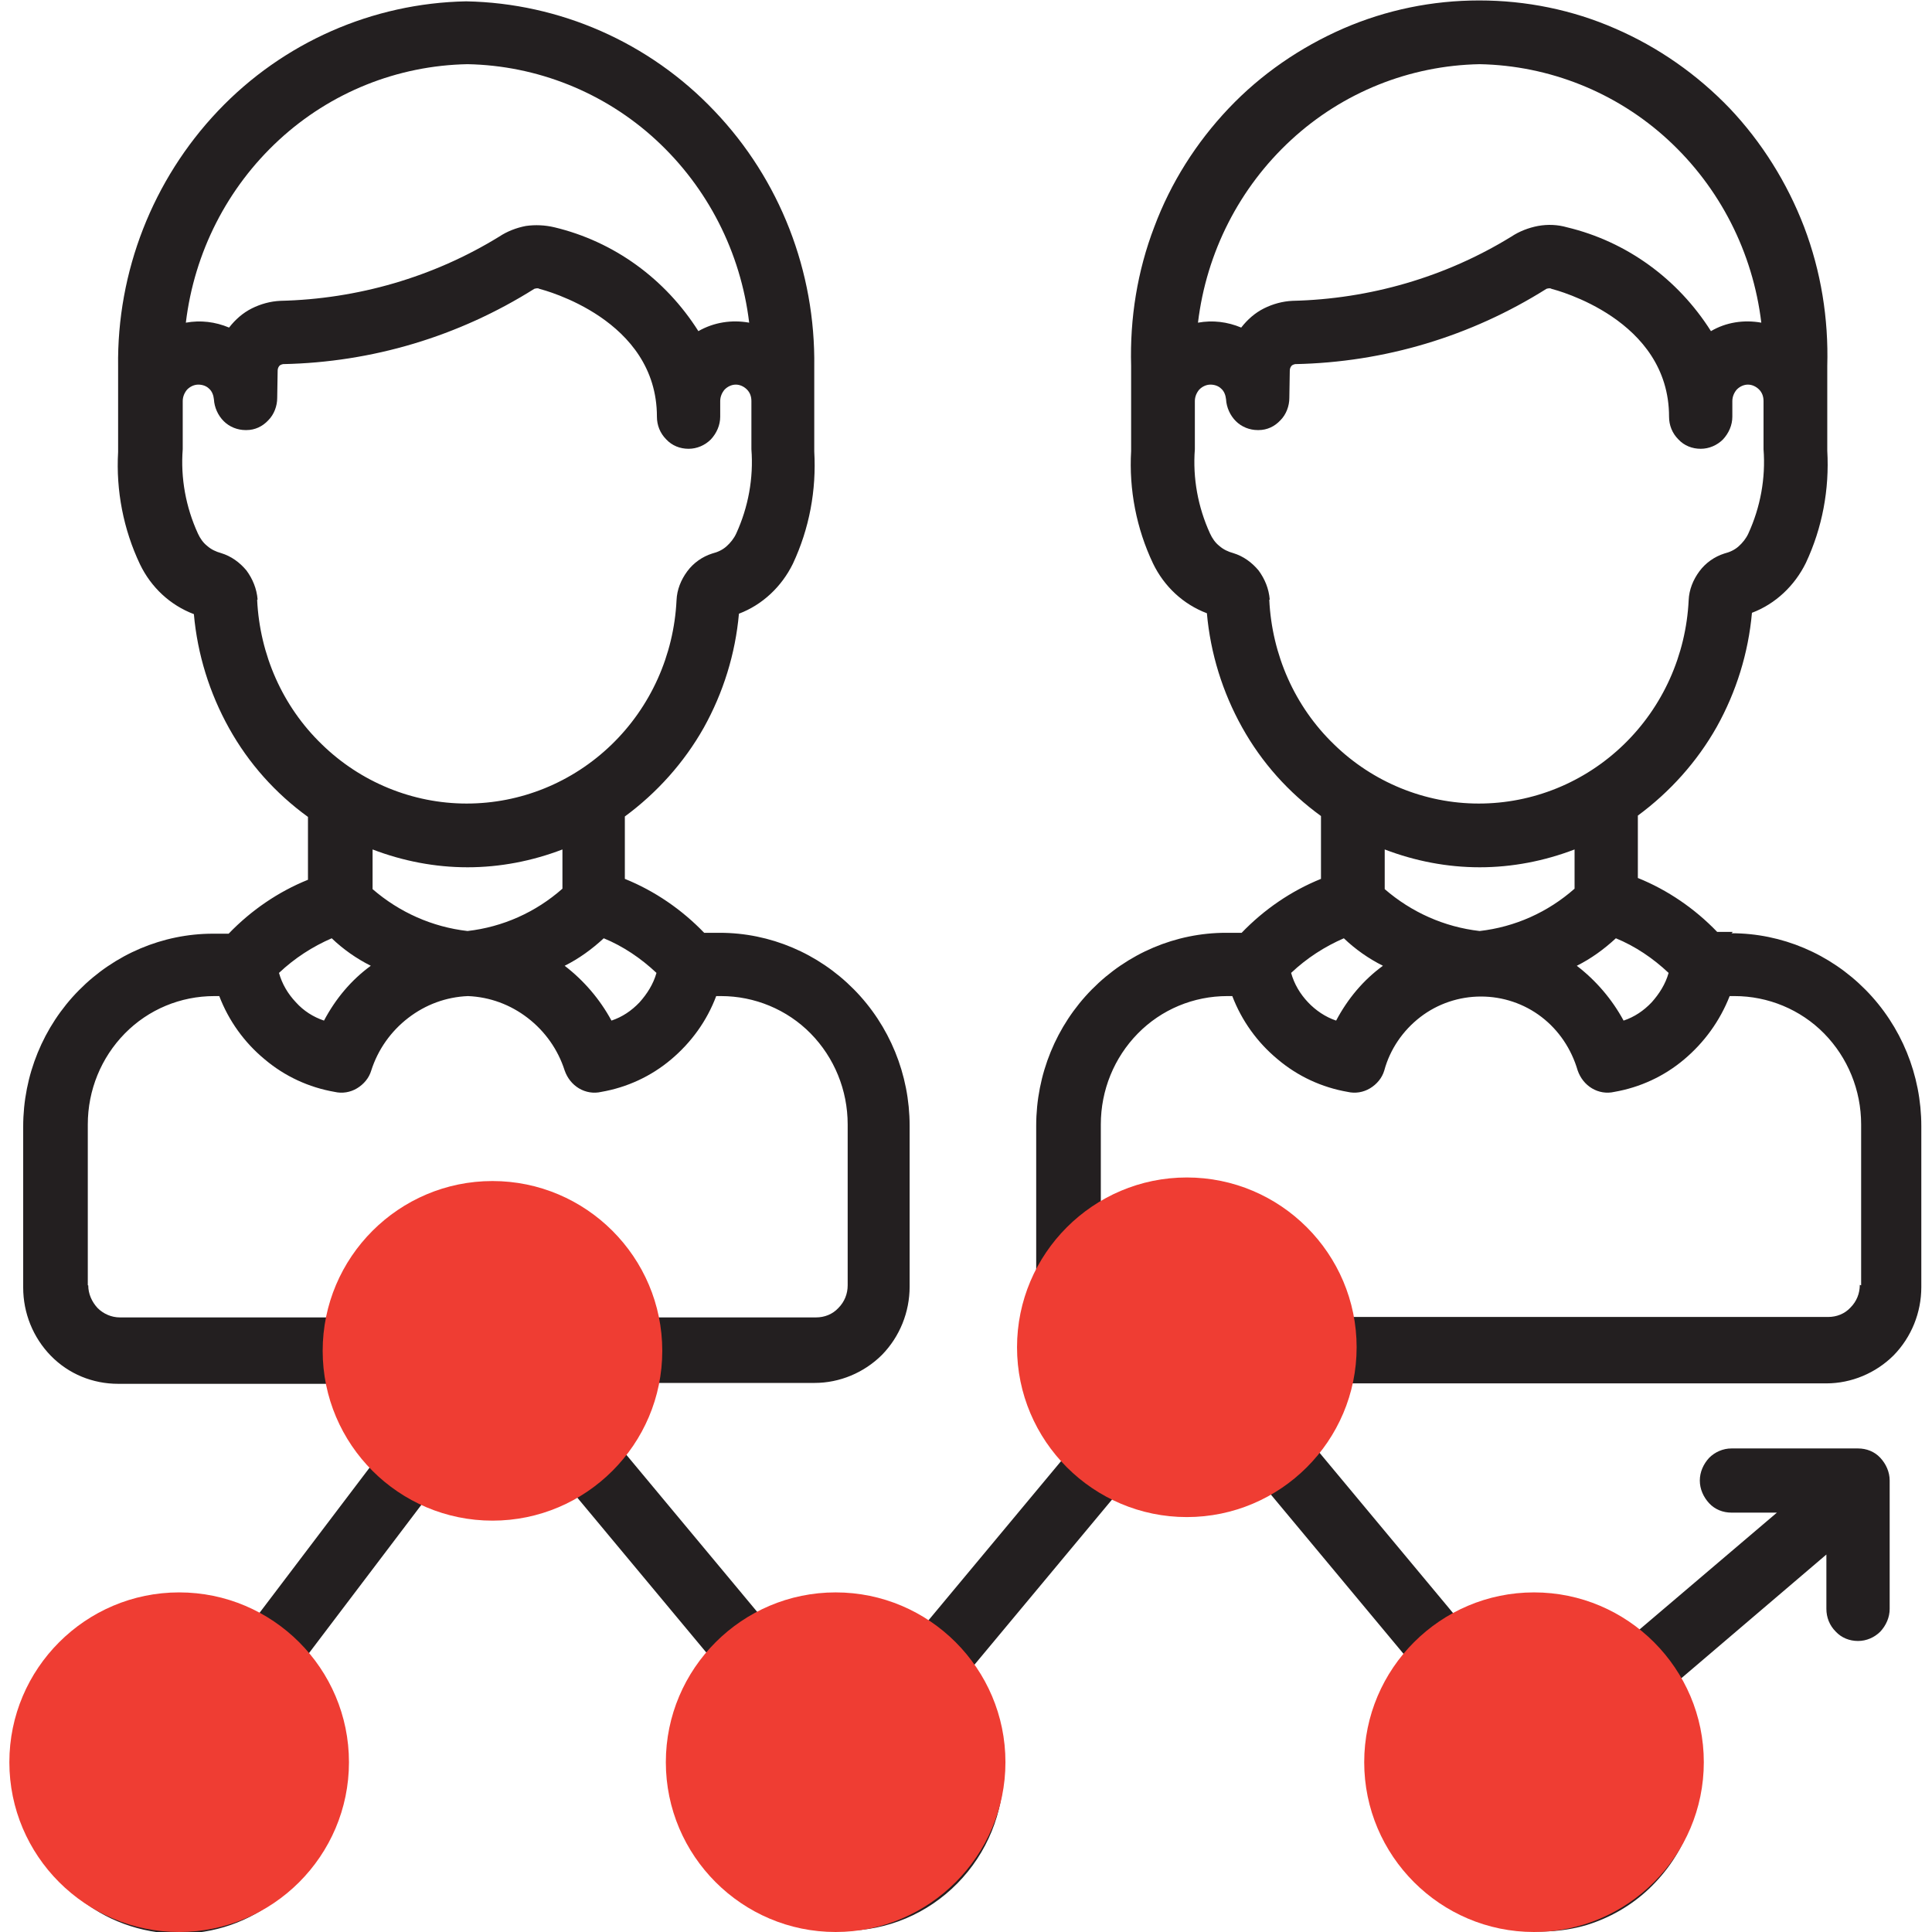 <?xml version="1.0" encoding="UTF-8"?> <!-- Creator: CorelDRAW 2020 (64-Bit) --> <svg xmlns="http://www.w3.org/2000/svg" xmlns:xlink="http://www.w3.org/1999/xlink" xmlns:xodm="http://www.corel.com/coreldraw/odm/2003" xml:space="preserve" width="43.349mm" height="43.349mm" style="shape-rendering:geometricPrecision; text-rendering:geometricPrecision; image-rendering:optimizeQuality; fill-rule:evenodd; clip-rule:evenodd" viewBox="0 0 4335 4335"> <defs> <style type="text/css"> <![CDATA[ .fil0 {fill:#231F20;fill-rule:nonzero} .fil1 {fill:#EF3D33;fill-rule:nonzero} ]]> </style> </defs> <g id="Слой_x0020_1">  <g id="_1891390214992"> <path class="fil0" d="M3888 2091l-35 0c-50,-52 -111,-94 -178,-121l0 -140c72,-53 133,-121 177,-199 44,-79 71,-166 79,-256 53,-20 96,-61 121,-112 37,-79 53,-165 48,-252l0 -190c3,-106 -14,-212 -52,-312 -38,-99 -95,-190 -167,-266 -73,-76 -160,-137 -257,-179 -96,-42 -200,-63 -305,-63 -105,0 -208,21 -305,63 -96,42 -184,102 -257,179 -73,77 -130,167 -167,266 -38,99 -55,205 -52,312l0 191c-5,87 12,174 49,252 25,52 68,92 121,112 8,90 35,177 79,256 44,79 104,146 177,199l0 141c-67,27 -128,69 -178,121l-35 0c-113,0 -221,46 -301,127 -80,81 -125,191 -125,306l0 505c0,81 28,159 77,222l-334 401c-52,-30 -110,-46 -169,-46 -59,0 -118,16 -169,46l-334 -401c34,-44 58,-95 70,-150l362 0c56,0 111,-23 151,-63 40,-41 62,-96 62,-153l0 -361c0,-115 -45,-225 -125,-306 -80,-81 -188,-127 -301,-127l-35 0c-50,-52 -111,-94 -178,-121l0 -140c72,-53 133,-121 177,-199 44,-79 71,-166 79,-256 53,-20 96,-61 121,-112 37,-79 53,-165 48,-252l0 -190c3,-214 -77,-420 -224,-574 -146,-154 -347,-242 -557,-246 -210,4 -411,92 -557,246 -146,154 -227,360 -224,574l0 191c-5,87 12,174 49,252 25,52 68,92 121,112 8,90 35,177 79,256 44,79 104,146 177,199l0 141c-67,27 -128,69 -178,121l-35 0c-113,0 -221,46 -301,127 -80,81 -125,191 -125,306l0 361c0,57 22,112 62,153 40,41 94,63 151,63l504 0c13,60 40,116 80,162l-288 380c-48,-24 -101,-37 -155,-38 -82,-1 -162,27 -227,78 -64,52 -110,124 -128,206 -18,81 -8,167 28,242 36,75 97,135 171,170 75,35 159,43 238,23 80,-20 150,-68 200,-134 49,-67 75,-149 72,-232 -3,-83 -34,-163 -87,-226l288 -380c50,26 106,39 163,38 57,-1 112,-17 161,-46l334 401c-50,63 -77,141 -77,222 0,96 37,187 104,255 67,68 157,106 251,106 94,0 184,-38 251,-106 67,-68 104,-159 104,-255 0,-81 -28,-159 -77,-222l334 -401c52,30 110,46 169,46 59,0 118,-16 169,-46l334 401c-49,63 -77,141 -77,222 0,56 12,111 37,162 25,50 60,94 104,128 44,34 95,57 150,67 54,10 110,7 163,-8 53,-16 102,-44 142,-82 40,-38 72,-85 91,-138 19,-53 26,-109 21,-165 -6,-56 -24,-109 -54,-157l340 -290 0 122c0,19 7,37 21,51 13,14 31,21 50,21 19,0 37,-8 50,-21 13,-14 21,-32 21,-51l0 -288c0,-19 -8,-37 -21,-51 -13,-14 -31,-21 -50,-21l-284 0c-19,0 -37,8 -50,21 -13,14 -21,32 -21,51 0,19 8,37 21,51 13,14 31,21 50,21l102 0 -328 279c-54,-38 -117,-60 -182,-63 -65,-3 -130,13 -187,45l-334 -401c34,-44 58,-95 70,-150l1072 0c56,0 111,-23 151,-63 40,-41 62,-96 62,-153l0 -361c0,-115 -45,-225 -125,-306 -80,-81 -188,-127 -301,-127zm-263 14c44,18 84,45 119,78 -7,25 -21,47 -38,66 -18,19 -39,33 -63,41 -26,-48 -62,-90 -105,-123 32,-16 61,-37 88,-62zm-305 -1961c156,3 307,63 423,170 116,107 190,252 209,410 -39,-7 -79,-1 -113,19 -74,-117 -189,-201 -323,-233 -21,-6 -43,-7 -65,-3 -21,4 -42,12 -60,24 -148,91 -318,140 -491,144 -22,1 -44,7 -64,17 -20,10 -37,25 -51,43 -31,-13 -64,-17 -97,-11 19,-158 93,-303 209,-410 116,-107 266,-167 423,-170zm-471 1201c-2,-24 -11,-46 -25,-65 -15,-18 -34,-32 -57,-39 -11,-3 -22,-8 -31,-16 -9,-7 -16,-17 -21,-28 -27,-59 -39,-124 -34,-189l0 -108c0,-10 4,-19 10,-26 7,-7 16,-11 25,-11 9,0 18,3 24,9 7,6 10,15 11,24 1,18 9,36 22,49 13,13 31,20 49,20l2 0c19,0 36,-8 49,-22 13,-13 20,-32 20,-50l1 -61c0,-4 1,-7 3,-10 2,-3 5,-4 9,-5 200,-4 394,-62 564,-169 4,-1 8,-2 11,0 11,3 264,68 264,287 0,19 7,37 21,51 13,14 31,21 50,21 19,0 37,-8 50,-21 13,-14 21,-32 21,-51l0 -35c0,-10 4,-19 10,-26 7,-7 16,-11 25,-11 9,0 18,4 25,11 7,7 10,16 10,26l0 108c5,65 -7,130 -34,189 -5,11 -13,21 -22,29 -9,8 -20,13 -32,16 -22,7 -42,21 -56,40 -14,19 -23,41 -24,65 -6,123 -58,239 -146,324 -88,85 -204,132 -325,132 -121,0 -238,-48 -325,-133 -88,-85 -139,-201 -145,-324zm471 601c73,0 145,-14 213,-40l0 88c-60,53 -134,86 -213,95 -79,-9 -153,-42 -213,-94l0 -89c68,26 140,40 213,40zm-305 159c26,25 56,46 88,62 -44,32 -79,74 -105,123 -24,-8 -46,-23 -63,-41 -18,-19 -31,-41 -38,-66 35,-33 75,-59 119,-78zm-1661 0c44,18 84,45 119,78 -7,25 -21,47 -38,66 -18,19 -39,33 -63,41 -26,-48 -62,-90 -105,-123 32,-16 61,-37 88,-62zm-305 -1961c156,3 307,63 423,170 116,107 190,252 209,410 -39,-7 -79,-1 -114,19 -74,-117 -189,-201 -323,-233 -21,-5 -43,-6 -64,-3 -21,4 -42,12 -60,24 -148,91 -318,140 -491,144 -22,1 -44,7 -64,17 -20,10 -37,25 -51,43 -31,-13 -64,-17 -97,-11 19,-158 93,-303 209,-410 116,-107 266,-167 423,-170zm-471 1201c-2,-24 -11,-46 -25,-65 -15,-18 -34,-32 -57,-39 -11,-3 -22,-8 -31,-16 -9,-7 -16,-17 -21,-28 -27,-59 -39,-124 -34,-189l0 -108c0,-10 4,-19 10,-26 7,-7 16,-11 25,-11 9,0 18,3 24,9 7,6 10,15 11,24 1,18 9,36 22,49 13,13 31,20 49,20l2 0c19,0 36,-8 49,-22 13,-13 20,-32 20,-50l1 -61c0,-4 1,-7 3,-10 2,-3 5,-4 9,-5 200,-4 394,-62 564,-169 4,-1 8,-2 11,0 11,3 264,68 264,287 0,19 7,37 21,51 13,14 31,21 50,21 19,0 37,-8 50,-21 13,-14 21,-32 21,-51l0 -35c0,-10 4,-19 10,-26 7,-7 16,-11 25,-11 9,0 18,4 25,11 7,7 10,16 10,26l0 108c5,65 -7,130 -34,189 -5,11 -13,21 -22,29 -9,8 -20,13 -32,16 -22,7 -42,21 -56,40 -14,19 -23,41 -24,65 -6,123 -58,239 -146,324 -88,85 -204,132 -325,132 -121,0 -238,-48 -325,-133 -88,-85 -139,-201 -145,-324zm471 601c73,0 145,-14 213,-40l0 88c-60,53 -134,86 -213,95 -79,-9 -153,-42 -213,-94l0 -89c68,26 140,40 213,40zm-305 159c26,25 56,46 88,62 -44,32 -79,74 -105,123 -24,-8 -46,-22 -63,-41 -18,-19 -31,-41 -38,-66 35,-33 75,-59 119,-78zm-547 779l0 -361c0,-77 30,-150 83,-204 53,-54 125,-84 201,-84l11 0c21,55 56,104 102,142 45,38 99,63 157,73 17,4 35,1 50,-8 15,-9 27,-23 32,-40 15,-47 44,-88 83,-118 39,-30 85,-47 134,-49 49,2 95,19 134,49 39,30 68,71 83,118 6,17 17,31 32,40 15,9 33,12 50,8 58,-10 112,-35 157,-73 45,-38 80,-86 101,-142l11 0c75,0 148,30 201,84 53,54 83,127 83,204l0 361c0,19 -7,37 -21,51 -13,14 -31,21 -50,21l-362 0c-16,-82 -60,-155 -123,-207 -63,-53 -143,-81 -225,-81 -82,0 -161,29 -225,81 -63,53 -107,126 -123,207l-504 0c-19,0 -37,-8 -50,-21 -13,-14 -21,-32 -21,-51zm213 1298c-42,0 -83,-13 -118,-37 -35,-24 -62,-58 -78,-97 -16,-40 -20,-83 -12,-125 8,-42 28,-80 58,-111 30,-30 68,-51 109,-59 41,-8 84,-4 123,12 39,16 72,44 96,80 23,36 36,77 36,120 0,57 -22,112 -62,153 -40,41 -94,63 -151,63zm497 -1154c0,-43 12,-85 36,-120 23,-36 57,-63 96,-80 39,-16 82,-21 123,-12 41,8 79,29 109,59 30,30 50,69 58,111 8,42 4,85 -12,125 -16,40 -43,73 -78,97 -35,24 -76,36 -118,36 -56,0 -111,-23 -151,-63 -40,-41 -62,-96 -62,-153zm994 1154c-42,0 -83,-13 -118,-37 -35,-24 -62,-58 -78,-97 -16,-40 -20,-83 -12,-125 8,-42 28,-80 58,-111 30,-30 68,-51 109,-59 41,-8 84,-4 123,12 39,16 72,44 96,80 23,36 36,77 36,120 0,57 -22,112 -62,153 -40,41 -94,63 -151,63zm568 -1154c0,-43 12,-85 36,-120 23,-36 57,-63 96,-80 39,-16 82,-21 123,-12 41,8 79,29 109,59 30,30 50,69 58,111 8,42 4,85 -12,125 -16,40 -43,73 -78,97 -35,24 -76,36 -118,36 -56,0 -111,-23 -151,-63 -40,-41 -62,-96 -62,-153zm1207 937c0,43 -12,85 -36,120 -23,36 -57,63 -96,80 -39,16 -82,21 -123,12 -41,-8 -79,-29 -109,-59 -30,-30 -50,-69 -58,-111 -8,-42 -4,-85 12,-125 16,-40 43,-73 78,-97 35,-24 76,-36 118,-36 56,0 111,23 151,63 40,41 62,96 62,153zm497 -1082c0,19 -7,37 -21,51 -13,14 -31,21 -50,21l-1072 0c-16,-81 -60,-154 -123,-207 -63,-53 -143,-81 -224,-81 -77,0 -152,26 -213,74l0 -218c0,-77 30,-150 83,-204 53,-54 125,-84 201,-84l11 0c21,55 56,104 102,142 45,38 99,63 157,73 17,4 35,1 50,-8 15,-9 27,-23 32,-40 13,-48 42,-90 81,-120 39,-30 87,-46 136,-46 49,0 97,16 136,46 39,30 67,72 81,120 6,17 17,31 32,40 15,9 33,12 50,8 58,-10 112,-35 157,-73 45,-38 80,-86 102,-142l11 0c75,0 148,30 201,84 53,54 83,127 83,204l0 361z"></path> <path class="fil1" d="M1105 3412c210,0 381,-171 381,-381 0,-210 -171,-381 -381,-381 -210,0 -381,171 -381,381 0,210 171,381 381,381z"></path> <path class="fil1" d="M402 4335c210,0 381,-171 381,-381 0,-210 -171,-381 -381,-381 -210,0 -381,171 -381,381 0,210 171,381 381,381z"></path> <path class="fil1" d="M1875 4335c210,0 381,-171 381,-381 0,-210 -171,-381 -381,-381 -210,0 -381,171 -381,381 0,210 171,381 381,381z"></path> <path class="fil1" d="M3442 4335c210,0 381,-171 381,-381 0,-210 -171,-381 -381,-381 -210,0 -381,171 -381,381 0,210 171,381 381,381z"></path> <path class="fil1" d="M2663 3404c210,0 381,-171 381,-381 0,-210 -171,-381 -381,-381 -210,0 -381,171 -381,381 0,210 171,381 381,381z"></path> </g> </g> </svg> 